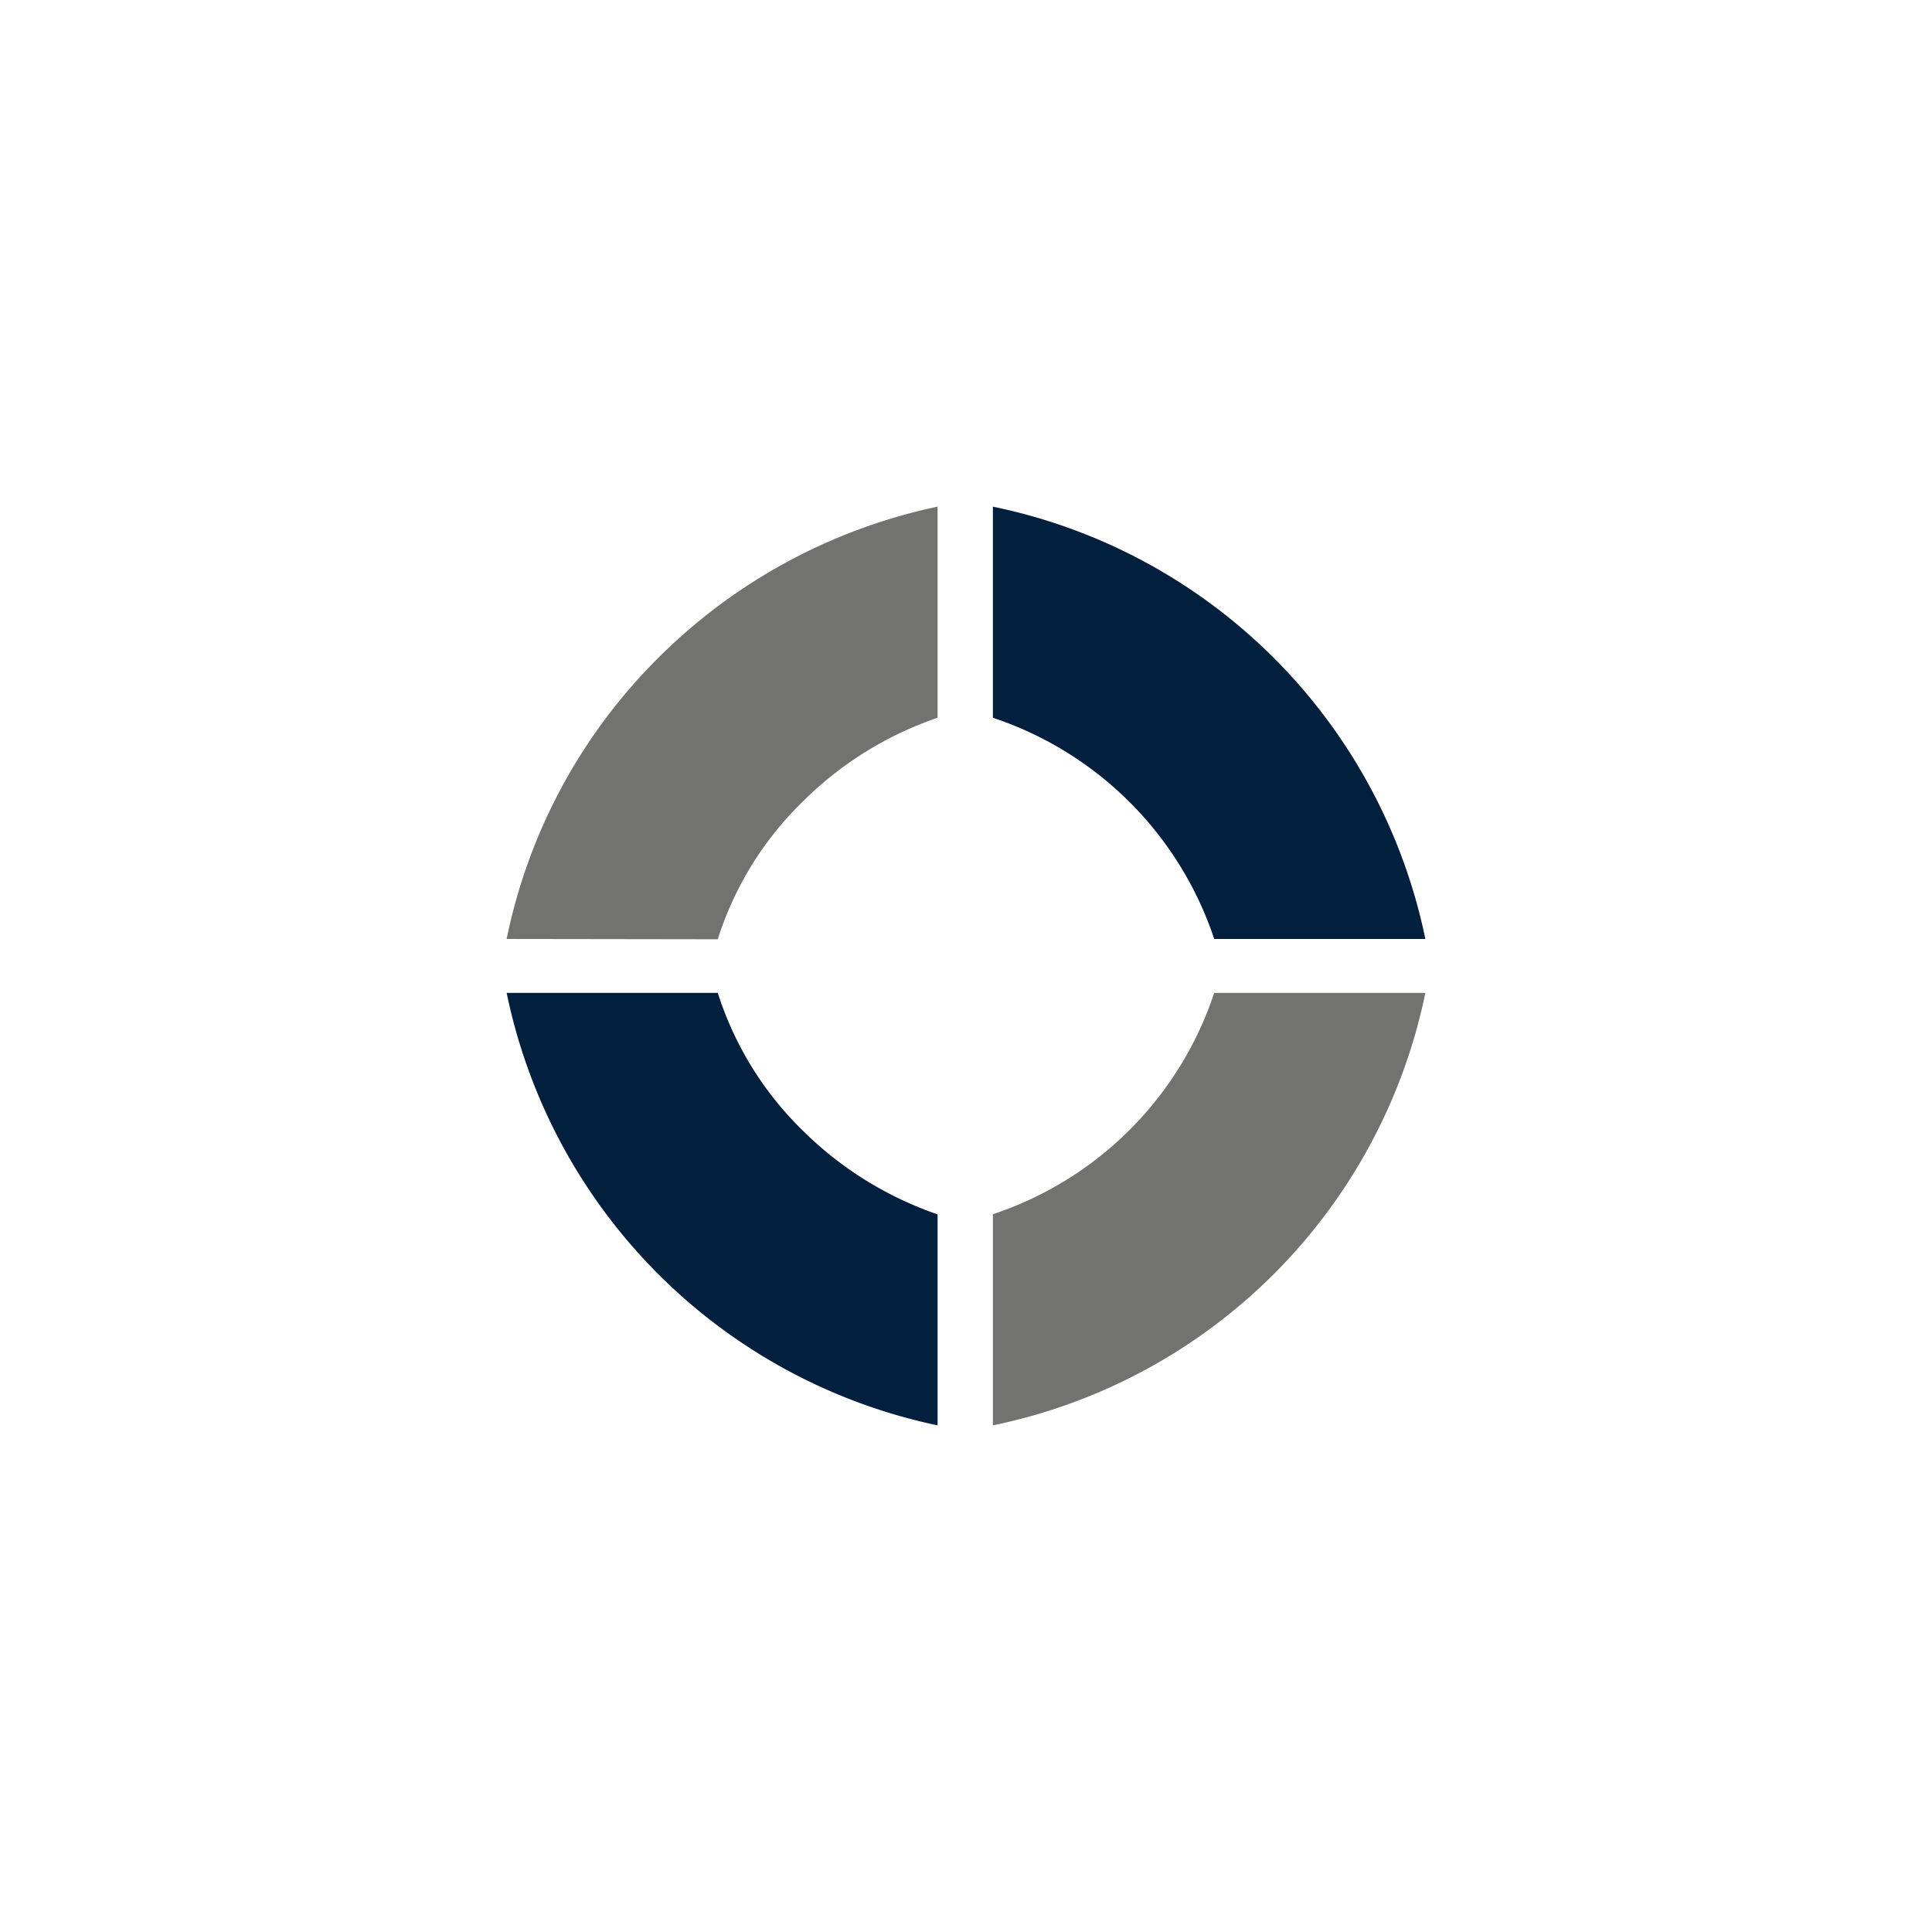 <svg id="Layer_1" data-name="Layer 1" xmlns="http://www.w3.org/2000/svg" viewBox="0 0 126.83 126.83"><defs><style>.cls-1{fill:#727270;}.cls-2{fill:#031f3e;}</style></defs><title>andereverz_1</title><path d="M81,79.9h0a4.29,4.29,0,0,1,.1-.48c0-.19,0-.38-.1-.47.1.09.1.28.1.47a4.29,4.29,0,0,0-.1.48Z"/><path class="cls-1" d="M33.26,61.64h0A36.26,36.26,0,0,1,43.2,43.2a36.67,36.67,0,0,1,18.35-9.94V47.12a23.08,23.08,0,0,0-8.89,5.54,21.78,21.78,0,0,0-5.54,9Z"/><path class="cls-2" d="M61.55,93.57h0A36.56,36.56,0,0,1,33.26,65.18H47.12a21.88,21.88,0,0,0,5.54,9,23.32,23.32,0,0,0,8.89,5.54Z"/><path class="cls-1" d="M93.57,65.18h0A36.49,36.49,0,0,1,65.18,93.57V79.71A22.91,22.91,0,0,0,79.71,65.18Z"/><path class="cls-2" d="M65.18,33.26A36.5,36.5,0,0,1,93.57,61.64H79.71A22.93,22.93,0,0,0,65.18,47.12Z"/></svg>